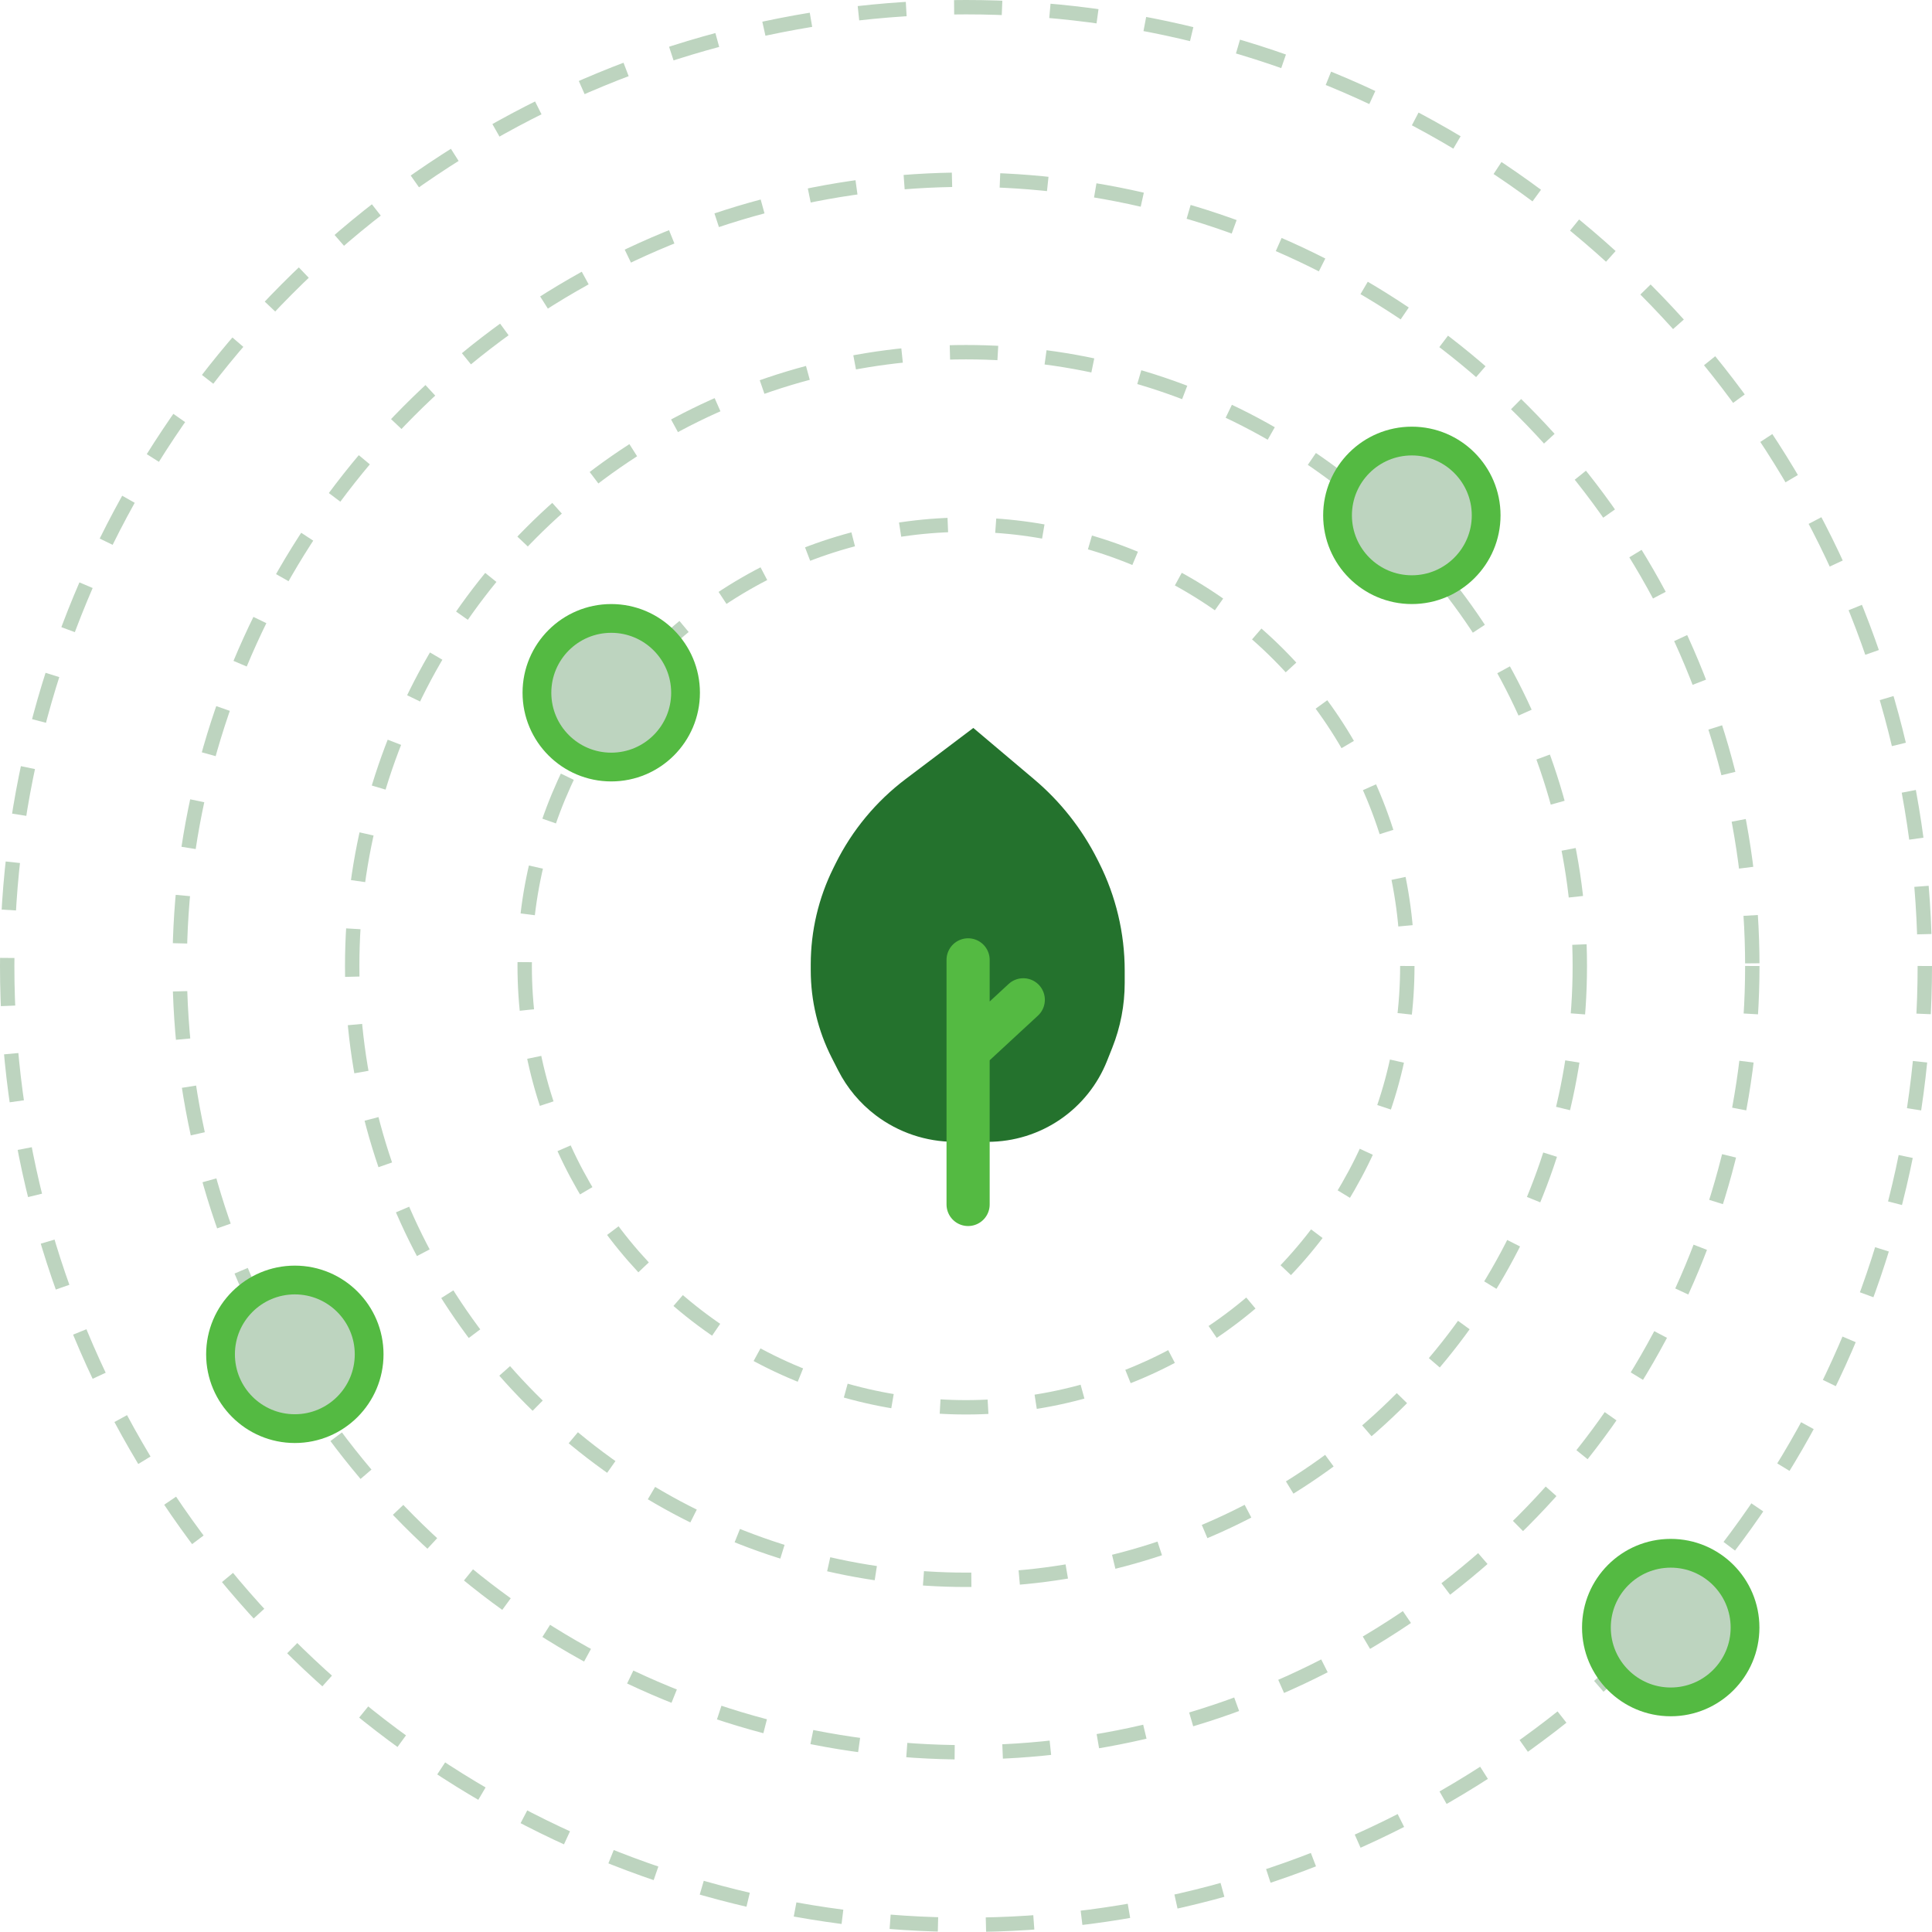 <?xml version="1.0" encoding="UTF-8"?> <svg xmlns="http://www.w3.org/2000/svg" width="403" height="403" viewBox="0 0 403 403" fill="none"><circle cx="201.5" cy="201.499" r="92.054" stroke="#BDD4BF" stroke-width="3" stroke-dasharray="10 10"></circle><circle cx="201.5" cy="201.499" r="128.036" stroke="#BDD4BF" stroke-width="3" stroke-dasharray="10 10"></circle><circle cx="201.5" cy="201.5" r="164.018" stroke="#BDD4BF" stroke-width="3" stroke-dasharray="10 10"></circle><circle cx="201.5" cy="201.5" r="200" stroke="#BDD4BF" stroke-width="3" stroke-dasharray="10 10"></circle><path d="M206.048 238.177H199.145C193.186 238.177 187.391 236.226 182.646 232.622C179.372 230.135 176.702 226.941 174.837 223.277L173.494 220.64C170.616 214.99 169.116 208.738 169.116 202.397V201.187C169.116 194.209 170.73 187.325 173.833 181.074L174.311 180.11C177.748 173.184 182.751 167.153 188.922 162.494L203.026 151.845L215.722 162.566C221.202 167.193 225.689 172.88 228.915 179.284L229.259 179.968C232.773 186.944 234.604 194.646 234.604 202.458V205.034C234.604 209.665 233.724 214.254 232.01 218.557L230.913 221.313C228.958 226.223 225.593 230.445 221.242 233.445C216.774 236.527 211.475 238.177 206.048 238.177Z" fill="#24722D"></path><path d="M201.938 200.221V219.195M201.938 219.195V251.242M201.938 219.195L213.448 208.551" stroke="#54BA42" stroke-width="9" stroke-linecap="round"></path><circle cx="294.5" cy="107.5" r="15.5" fill="#BDD4BF" stroke="#54BA42" stroke-width="6"></circle><circle cx="61.5" cy="282.5" r="15.5" fill="#BDD4BF" stroke="#54BA42" stroke-width="6"></circle><circle cx="348.5" cy="339.5" r="15.5" fill="#BDD4BF" stroke="#54BA42" stroke-width="6"></circle><circle cx="127.5" cy="144.5" r="15.5" fill="#BDD4BF" stroke="#54BA42" stroke-width="6"></circle></svg> 